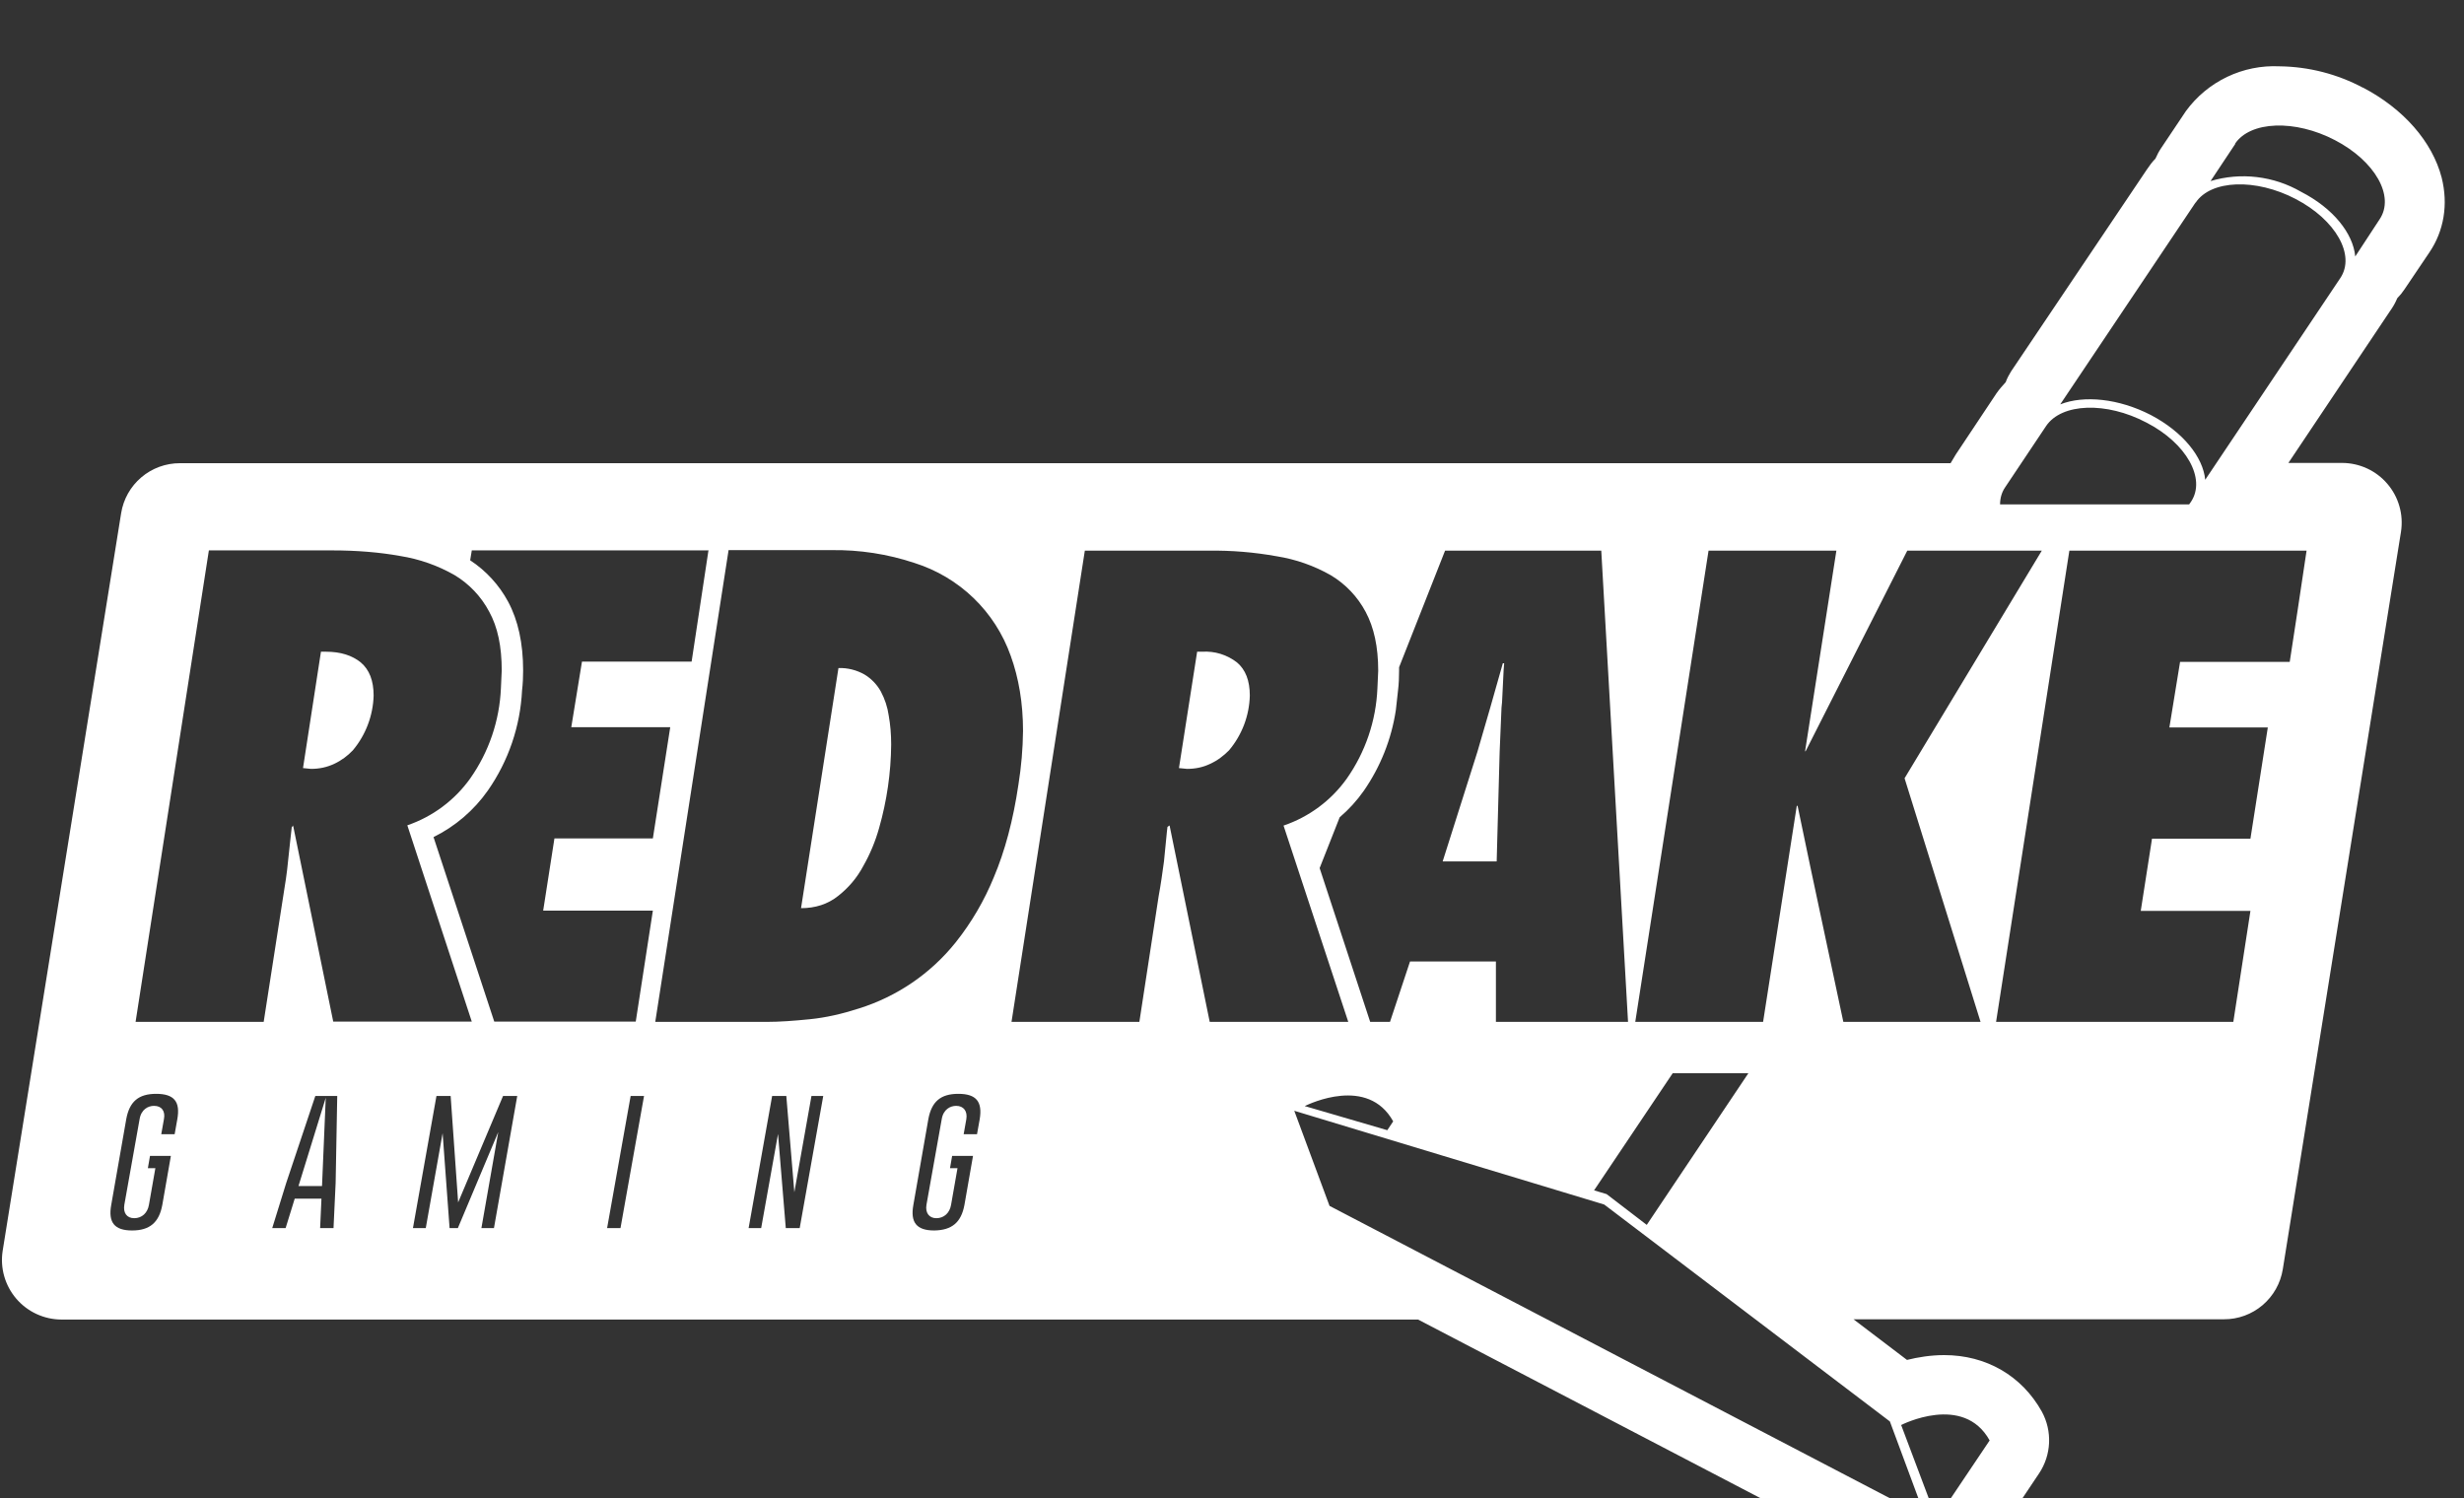 <?xml version="1.0" encoding="UTF-8"?>
<svg xmlns="http://www.w3.org/2000/svg" width="74" height="45" viewBox="0 0 74 45" fill="none">
  <rect x="0" y="0" width="74" height="45" fill="#333333" stroke="none"/>
  <path d="M35.656 23.093C35.897 23.093 36.138 23.044 36.346 22.94C36.563 22.844 36.748 22.699 36.909 22.538C37.299 22.077 37.52 21.496 37.535 20.892C37.535 20.442 37.407 20.113 37.15 19.896C36.852 19.665 36.481 19.55 36.105 19.574H35.953L35.407 23.069L35.648 23.093H35.656ZM9.341 23.093C9.59 23.093 9.823 23.044 10.04 22.94C10.249 22.844 10.442 22.699 10.595 22.538C10.983 22.076 11.204 21.496 11.221 20.892C11.221 20.442 11.092 20.113 10.835 19.896C10.578 19.687 10.233 19.574 9.791 19.574H9.639L9.1 23.069L9.341 23.093ZM24.049 27.277C24.491 27.277 24.86 27.157 25.173 26.908C25.479 26.667 25.736 26.37 25.928 26.008C26.129 25.655 26.29 25.269 26.402 24.868C26.635 24.052 26.757 23.209 26.764 22.362C26.764 22.056 26.74 21.767 26.691 21.494C26.655 21.238 26.573 20.991 26.451 20.763C26.334 20.555 26.165 20.38 25.96 20.257C25.723 20.123 25.454 20.056 25.181 20.064L24.057 27.277H24.049ZM8.964 35.623L9.783 32.972L9.671 35.623H8.964ZM43.327 25.872L44.371 22.578L44.756 21.253L45.134 19.92H45.174L45.158 20.121L45.11 21.093L45.094 21.253L45.038 22.587L44.949 25.872H43.327Z" fill="white"></path>
  <path fill-rule="evenodd" clip-rule="evenodd" d="M70.959 2.627C72.188 3.269 73.048 4.257 73.329 5.334C73.53 6.137 73.401 6.932 72.959 7.583L72.212 8.691C72.148 8.788 72.076 8.876 71.996 8.956C71.939 9.093 71.867 9.221 71.779 9.342L68.726 13.904H70.341C70.599 13.905 70.854 13.961 71.088 14.069C71.322 14.177 71.531 14.335 71.698 14.531C71.866 14.727 71.99 14.957 72.06 15.205C72.131 15.453 72.147 15.714 72.108 15.969L68.558 38.122C68.49 38.542 68.275 38.924 67.951 39.2C67.627 39.475 67.216 39.626 66.79 39.624H55.665L57.272 40.845C57.593 40.765 57.979 40.7 58.388 40.7C59.649 40.7 60.718 41.319 61.32 42.395C61.641 42.982 61.609 43.697 61.24 44.251L59.649 46.628C59.431 46.952 59.112 47.196 58.743 47.322C58.373 47.448 57.972 47.45 57.601 47.327C57.385 47.304 57.176 47.241 56.983 47.142L42.588 39.632H1.847C1.589 39.632 1.334 39.575 1.099 39.467C0.865 39.359 0.657 39.202 0.489 39.006C0.321 38.81 0.198 38.58 0.127 38.332C0.056 38.083 0.04 37.823 0.08 37.568L3.638 15.414C3.705 14.994 3.92 14.612 4.244 14.337C4.568 14.061 4.98 13.911 5.405 13.912H58.581L58.734 13.655L59.963 11.808C60.043 11.695 60.139 11.583 60.236 11.479C60.276 11.366 60.332 11.262 60.396 11.157L64.469 5.101C64.549 4.98 64.638 4.86 64.734 4.763C64.782 4.651 64.838 4.546 64.903 4.45L65.65 3.334C65.971 2.895 66.396 2.543 66.886 2.309C67.377 2.074 67.918 1.966 68.461 1.992C69.336 2.003 70.195 2.223 70.967 2.635L70.959 2.627ZM57.28 16.539L54.227 22.563H54.211L55.151 16.539H51.312L49.111 30.692H52.95L53.962 24.202H53.986L54.372 26.049L55.36 30.692H59.481L57.199 23.375L61.32 16.539H57.28ZM35.126 24.796L36.331 30.692H40.492L38.548 24.796C39.311 24.537 39.974 24.046 40.443 23.391C41.005 22.593 41.326 21.65 41.367 20.676L41.391 20.145C41.391 19.423 41.263 18.844 41.014 18.378C40.772 17.923 40.411 17.543 39.969 17.278C39.467 16.992 38.918 16.799 38.347 16.708C37.671 16.586 36.985 16.529 36.299 16.539H32.58L30.378 30.692H34.218L34.797 26.917C34.861 26.571 34.909 26.226 34.957 25.873L35.045 24.981L35.062 24.836L35.118 24.796H35.126ZM52.508 32.234H50.235L47.874 35.752L48.251 35.865L49.456 36.789L52.508 32.234ZM69.272 16.539L69.007 18.306L68.766 19.88H65.473L65.152 21.848H68.108L67.586 25.19H64.63L64.292 27.359H67.586L67.072 30.692H59.947L62.148 16.539H69.272ZM65.802 15.069L65.746 15.149H60.067C60.067 14.965 60.115 14.788 60.22 14.635L61.449 12.796C61.915 12.105 63.256 12.057 64.461 12.691C65.666 13.31 66.26 14.378 65.802 15.069ZM38.861 33.359L48.179 36.178L56.758 42.693L57.818 45.552L39.929 36.218L38.869 33.359H38.861ZM57.095 42.797L58.163 45.632L59.754 43.263C58.967 41.841 57.103 42.797 57.103 42.797H57.095ZM39.198 33.214C39.319 33.158 41.078 32.307 41.841 33.68L41.664 33.945L39.19 33.222V33.214H39.198ZM67.12 4.322C67.578 3.631 68.927 3.583 70.124 4.209C71.329 4.836 71.931 5.896 71.465 6.587L70.734 7.703C70.67 7.012 70.076 6.257 69.104 5.759C68.697 5.524 68.246 5.374 67.779 5.319C67.312 5.263 66.839 5.304 66.389 5.438L67.136 4.314L67.12 4.322ZM65.939 6.089C66.397 5.398 67.746 5.35 68.943 5.976C70.148 6.603 70.75 7.663 70.284 8.354L66.228 14.41C66.164 13.728 65.561 12.973 64.597 12.466C63.633 11.969 62.589 11.864 61.874 12.145L65.939 6.081V6.089ZM8.803 24.796L10.008 30.684H14.169L12.233 24.788C12.993 24.528 13.653 24.036 14.12 23.383C14.683 22.585 15.003 21.642 15.044 20.668L15.068 20.137C15.068 19.415 14.948 18.836 14.691 18.37C14.45 17.915 14.089 17.534 13.647 17.27C13.145 16.984 12.595 16.791 12.024 16.7C11.398 16.587 10.715 16.531 9.976 16.531H6.273L4.072 30.692H7.919L8.506 26.917C8.562 26.571 8.618 26.226 8.65 25.873L8.731 25.118L8.763 24.836L8.819 24.796H8.803ZM21.88 16.523H24.965C25.813 16.51 26.658 16.64 27.463 16.908C28.128 17.117 28.735 17.478 29.237 17.961C29.739 18.445 30.121 19.039 30.354 19.696C30.595 20.362 30.724 21.117 30.724 21.953C30.718 22.491 30.672 23.028 30.587 23.559C30.427 24.644 30.178 25.567 29.848 26.346C29.56 27.051 29.174 27.711 28.7 28.306C27.95 29.242 26.937 29.933 25.792 30.29C25.294 30.451 24.804 30.564 24.322 30.612C23.84 30.66 23.414 30.692 23.029 30.692H19.679L21.88 16.531V16.523ZM21.278 16.523L20.771 19.872H17.478L17.157 21.84H20.129L19.607 25.182H16.651L16.313 27.351H19.607L19.093 30.684H14.844L13.02 25.142C13.672 24.82 14.233 24.339 14.651 23.744C15.27 22.857 15.626 21.813 15.679 20.732C15.703 20.531 15.711 20.33 15.711 20.137C15.711 19.318 15.558 18.627 15.261 18.073C14.99 17.57 14.598 17.142 14.12 16.828L14.169 16.531H21.294L21.278 16.523ZM3.341 36.186C3.244 36.716 3.437 36.957 3.967 36.957C4.497 36.957 4.779 36.716 4.875 36.186L5.132 34.716H4.505L4.441 35.086H4.666L4.473 36.186C4.433 36.427 4.265 36.588 4.032 36.588C3.807 36.588 3.694 36.427 3.734 36.186L4.192 33.616C4.24 33.319 4.449 33.214 4.626 33.214C4.859 33.214 4.971 33.375 4.923 33.616L4.843 34.066H5.245L5.325 33.616C5.421 33.086 5.228 32.853 4.69 32.853C4.16 32.853 3.887 33.086 3.791 33.616L3.341 36.186ZM10.016 36.885H9.614L9.654 36.002H8.851L8.578 36.885H8.176L8.594 35.536L9.47 32.917H10.128L10.08 35.528L10.016 36.893V36.885ZM14.835 36.885L15.534 32.917H15.108L13.759 36.114L13.534 32.917H13.108L12.402 36.885H12.787L13.293 34.034L13.502 36.885H13.751L14.964 34.001L14.458 36.885H14.827H14.835ZM18.233 36.885L18.94 32.917H19.342L18.635 36.885H18.233ZM24.017 36.885L24.724 32.917H24.37L23.856 35.809L23.615 32.917H23.189L22.483 36.885H22.86L23.366 34.058L23.599 36.885H24.025H24.017ZM28.057 36.957C27.527 36.957 27.334 36.716 27.431 36.186L27.88 33.616C27.977 33.086 28.25 32.853 28.78 32.853C29.318 32.853 29.511 33.086 29.423 33.616L29.342 34.066H28.941L29.021 33.616C29.061 33.375 28.941 33.214 28.716 33.214C28.539 33.214 28.33 33.319 28.282 33.616L27.824 36.186C27.784 36.427 27.904 36.588 28.121 36.588C28.354 36.588 28.523 36.427 28.563 36.186L28.756 35.086H28.531L28.595 34.716H29.222L28.965 36.186C28.868 36.716 28.587 36.949 28.057 36.957ZM48.894 30.692L48.09 16.539H43.399L42.018 20.041V20.145C42.018 20.338 42.01 20.547 41.986 20.74L41.921 21.326C41.79 22.198 41.46 23.028 40.958 23.752C40.749 24.049 40.508 24.314 40.234 24.547L39.632 26.073L41.15 30.692H41.745L42.347 28.877H44.926V30.692H48.894Z" fill="white"></path>
</svg>
